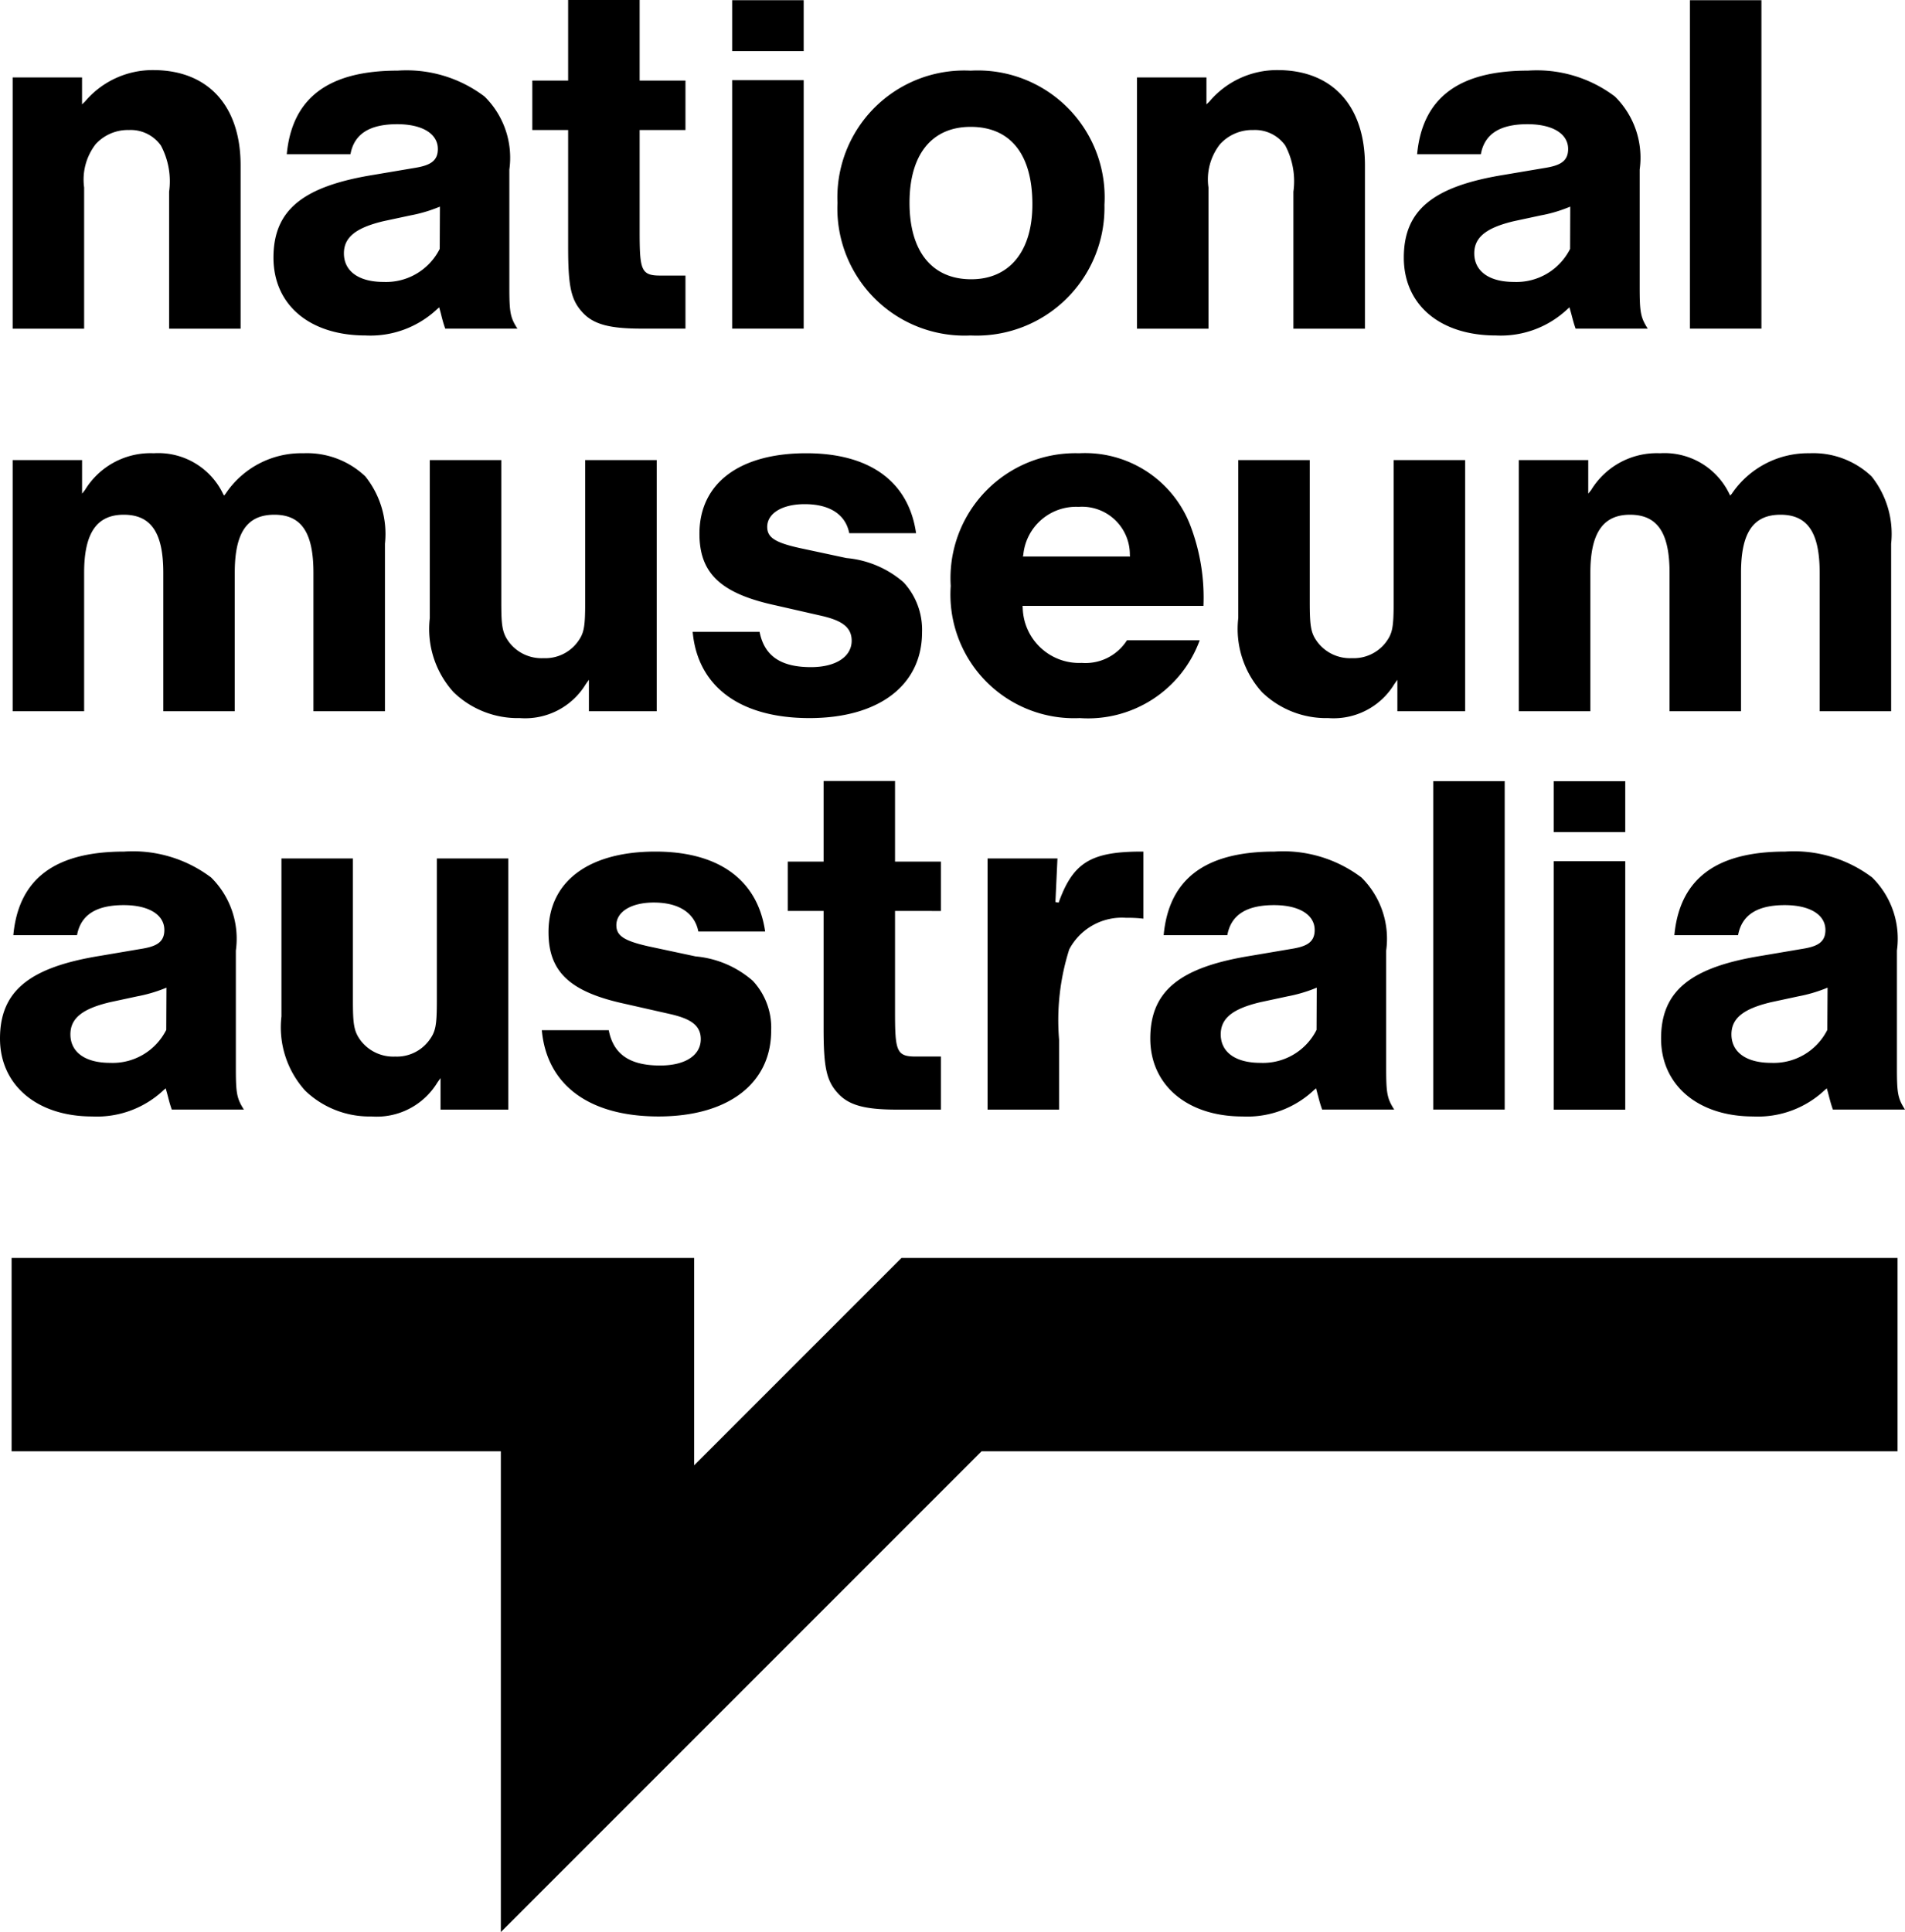 <svg xmlns="http://www.w3.org/2000/svg" viewBox="0 0 57.331 58.135" width="314.033" height="318.437"><title>nma</title><path d="M24.187.006H22.034V1.538h2.153ZM2.532,5.641a1.742,1.742,0,0,1,.345-1.3,1.309,1.309,0,0,1,1.005-.429,1.116,1.116,0,0,1,.96.466,2.289,2.289,0,0,1,.247,1.391V9.89H7.241V4.975c0-1.795-.983-2.866-2.631-2.866a2.663,2.663,0,0,0-2.058.954l-.083.077V2.33H.381V9.89H2.532Zm9.921-.584-1.22.206C9.1,5.61,8.23,6.331,8.23,7.751c0,1.423,1.088,2.343,2.772,2.343a2.931,2.931,0,0,0,2.157-.796l.059-.05.02.075c.026.091.042.158.056.216.03.113.05.191.105.349h2.172c-.22-.341-.242-.501-.242-1.267V5.102a2.585,2.585,0,0,0-.746-2.197,3.885,3.885,0,0,0-2.613-.78c-2.088,0-3.18.823-3.34,2.516h1.917c.111-.608.572-.904,1.406-.904.755,0,1.224.286,1.224.747,0,.385-.267.501-.724.573m.786,1.161L13.233,7.49a1.806,1.806,0,0,1-1.692.993c-.746,0-1.191-.323-1.191-.86,0-.481.357-.77,1.195-.969l.809-.173a4.298,4.298,0,0,0,.816-.236Zm3.859,1.231c0,1.175.089,1.576.431,1.949.326.358.806.49,1.772.49h1.328V8.292h-.758c-.583,0-.621-.17-.621-1.35V3.912h1.379V2.425H19.25V0H17.098V2.425H16.02V3.912h1.078Zm7.089-5.036H22.034V9.888h2.153ZM46.76,33.389h2.152V25.912H46.76Zm2.152-9.883H46.76v1.532h2.152Zm-19.7-13.412a3.848,3.848,0,0,0,4.026-3.93,3.817,3.817,0,0,0-4.026-4.038,3.819,3.819,0,0,0-4.008,3.976,3.827,3.827,0,0,0,4.008,3.992m0-6.277c1.198,0,1.858.827,1.858,2.332,0,1.412-.689,2.254-1.842,2.254-1.179,0-1.856-.838-1.856-2.301,0-1.452.67-2.285,1.84-2.285m7.157,1.824a1.716,1.716,0,0,1,.346-1.3,1.309,1.309,0,0,1,1.003-.429,1.119,1.119,0,0,1,.962.466,2.295,2.295,0,0,1,.245,1.391V9.89h2.153V4.975c0-1.795-.983-2.866-2.63-2.866a2.664,2.664,0,0,0-2.058.954l-.082.077V2.33h-2.09V9.89h2.151Zm10.102-.584-1.221.206c-2.133.347-3.002,1.068-3.002,2.488,0,1.423,1.089,2.343,2.772,2.343a2.926,2.926,0,0,0,2.156-.796l.059-.05.019.075c.027.091.044.158.059.216.031.113.049.191.105.349h2.17c-.218-.341-.242-.501-.242-1.267V5.102a2.585,2.585,0,0,0-.744-2.197,3.896,3.896,0,0,0-2.615-.78c-2.088,0-3.18.823-3.339,2.516h1.918c.11-.608.572-.904,1.403-.904.755,0,1.224.286,1.224.747,0,.385-.264.501-.722.573m.786,1.161L47.252,7.49a1.806,1.806,0,0,1-1.692.993c-.746,0-1.192-.323-1.192-.86,0-.481.357-.77,1.197-.969l.807-.173a4.202,4.202,0,0,0,.816-.236ZM53.01.006H50.858V9.889H53.01ZM2.532,17.233c0-1.19.378-1.745,1.191-1.745.823,0,1.191.538,1.191,1.745v4.168H7.065V17.233c0-1.207.369-1.745,1.192-1.745.814,0,1.176.538,1.176,1.745v4.168h2.152v-5.04a2.773,2.773,0,0,0-.59-2.026,2.551,2.551,0,0,0-1.866-.697,2.74,2.74,0,0,0-2.34,1.219l-.047.055-.035-.065a2.162,2.162,0,0,0-2.08-1.209,2.306,2.306,0,0,0-2.07,1.107l-.087.109v-1.01H.381v7.557H2.532Zm15.1,3.349.091-.127v.946h2.041V13.843H17.611v4.263c0,.783-.033.956-.247,1.236a1.212,1.212,0,0,1-1.007.462,1.23,1.23,0,0,1-1.023-.463c-.223-.292-.248-.509-.248-1.235V13.843H12.935v4.754a2.829,2.829,0,0,0,.715,2.231,2.777,2.777,0,0,0,1.993.779,2.136,2.136,0,0,0,1.989-1.025m6.775-.508c-.912,0-1.406-.338-1.547-1.062H20.846c.149,1.649,1.427,2.595,3.514,2.595,2.091,0,3.389-.99,3.389-2.583a2.103,2.103,0,0,0-.554-1.501,3.031,3.031,0,0,0-1.72-.731l-1.411-.302c-.739-.164-.975-.318-.975-.635,0-.41.453-.685,1.128-.685.754,0,1.229.309,1.341.873h2.011c-.223-1.552-1.392-2.405-3.304-2.405-2.013,0-3.215.905-3.215,2.422,0,1.193.641,1.798,2.29,2.155l1.396.318c.536.127.895.303.895.746,0,.483-.48.795-1.224.795m11.698-.808H33.916a1.48,1.48,0,0,1-1.359.681,1.7,1.7,0,0,1-1.778-1.659l-.006-.057h5.445a6.091,6.091,0,0,0-.377-2.372,3.392,3.392,0,0,0-3.363-2.221,3.761,3.761,0,0,0-3.866,3.992,3.721,3.721,0,0,0,3.882,3.977,3.579,3.579,0,0,0,3.611-2.341m-5.308-2.58a1.596,1.596,0,0,1,1.665-1.435,1.439,1.439,0,0,1,1.541,1.438l.005.056H30.785Zm8.868,2.655c-.211-.277-.248-.461-.248-1.235V13.843H37.266v4.754a2.837,2.837,0,0,0,.714,2.231,2.778,2.778,0,0,0,1.995.779,2.139,2.139,0,0,0,1.989-1.025l.09-.127v.946h2.04V13.843H41.942v4.263c0,.782-.034.956-.246,1.236a1.218,1.218,0,0,1-1.009.462,1.232,1.232,0,0,1-1.022-.463m8.221-4.596-.088.109v-1.01H45.709v7.557h2.153V17.233c0-1.19.379-1.745,1.192-1.745.823,0,1.191.538,1.191,1.745v4.168h2.151V17.233c0-1.207.368-1.745,1.19-1.745.814,0,1.177.538,1.177,1.745v4.168h2.151v-5.04a2.775,2.775,0,0,0-.589-2.026,2.545,2.545,0,0,0-1.866-.697,2.77,2.77,0,0,0-2.34,1.219l-.048.055-.033-.065a2.165,2.165,0,0,0-2.081-1.209,2.311,2.311,0,0,0-2.071,1.107M2.772,33.594a2.929,2.929,0,0,0,2.156-.796l.059-.05.02.074c.027.091.044.16.059.218.029.112.05.19.103.347H7.34c-.218-.339-.242-.502-.242-1.265v-3.52a2.589,2.589,0,0,0-.744-2.198,3.906,3.906,0,0,0-2.616-.78c-2.087,0-3.18.823-3.337,2.516H2.318c.111-.608.572-.905,1.405-.905.754,0,1.223.288,1.223.749,0,.385-.266.501-.725.572l-1.22.207C.869,29.11,0,29.831,0,31.25c0,1.402,1.114,2.344,2.772,2.344m.543-3.439.81-.174a4.404,4.404,0,0,0,.817-.235l.067-.028L5.003,30.99a1.803,1.803,0,0,1-1.691.991c-.748,0-1.193-.321-1.193-.857,0-.483.358-.771,1.196-.969m11.983,3.233V25.831H13.147v4.261c0,.785-.036.956-.25,1.236a1.21,1.21,0,0,1-1.005.464,1.237,1.237,0,0,1-1.025-.466c-.221-.29-.246-.507-.246-1.234V25.831H8.47v4.752a2.84,2.84,0,0,0,.714,2.234,2.789,2.789,0,0,0,1.994.777,2.135,2.135,0,0,0,1.988-1.026l.092-.128v.948Zm4.568-1.327c-.914,0-1.407-.338-1.546-1.063H16.306c.149,1.651,1.426,2.596,3.512,2.596,2.092,0,3.39-.988,3.39-2.582a2.064,2.064,0,0,0-.554-1.501,3.027,3.027,0,0,0-1.72-.733l-1.411-.301c-.737-.165-.974-.319-.974-.637,0-.408.453-.683,1.127-.683.753,0,1.23.311,1.341.872h2.01c-.224-1.551-1.394-2.405-3.302-2.405-2.016,0-3.218.905-3.218,2.423,0,1.193.642,1.798,2.292,2.156l1.396.316c.537.128.895.304.895.748,0,.49-.47.794-1.224.794m8.45-4.65V25.926h-1.38V23.5h-2.15v2.426H23.707v1.485h1.079v3.538c0,1.174.088,1.575.431,1.948.327.358.806.491,1.77.491h1.329V31.791h-.759c-.581,0-.621-.17-.621-1.35v-3.03Zm1.405-1.58v7.557h2.152V31.282a7.043,7.043,0,0,1,.306-2.716,1.792,1.792,0,0,1,1.71-.949,3.891,3.891,0,0,1,.521.026V25.624h-.052c-1.528,0-2.065.33-2.498,1.536l-.097-.018.061-1.311Zm9.12,2.725-1.221.207c-2.133.347-3.002,1.069-3.002,2.487,0,1.402,1.115,2.344,2.773,2.344a2.921,2.921,0,0,0,2.155-.796l.06-.051.02.075c.024.09.042.156.057.213a3.425,3.425,0,0,0,.107.352h2.169c-.218-.339-.242-.502-.242-1.265v-3.52a2.592,2.592,0,0,0-.744-2.198,3.903,3.903,0,0,0-2.615-.78c-2.088,0-3.181.823-3.338,2.516h1.916c.111-.608.572-.905,1.405-.905.754,0,1.224.288,1.224.749,0,.385-.266.501-.724.572m.786,1.162-.006,1.272a1.802,1.802,0,0,1-1.69.991c-.748,0-1.193-.321-1.193-.857,0-.483.358-.771,1.196-.969l.811-.174a4.412,4.412,0,0,0,.815-.235Zm3.506,3.669h2.151V23.504H43.133Zm13.211-6.983a3.903,3.903,0,0,0-2.615-.78c-2.087,0-3.179.823-3.339,2.516h1.917c.113-.608.573-.905,1.406-.905.754,0,1.223.288,1.223.749,0,.385-.264.501-.724.572l-1.22.207c-2.131.347-3.002,1.068-3.002,2.487,0,1.402,1.113,2.344,2.771,2.344a2.932,2.932,0,0,0,2.157-.796l.059-.05.022.074c.025.091.041.158.057.216.031.113.049.191.105.349h2.17c-.219-.34-.243-.502-.243-1.265v-3.52a2.586,2.586,0,0,0-.744-2.198M54.993,30.99a1.804,1.804,0,0,1-1.692.991c-.747,0-1.193-.321-1.193-.857,0-.483.358-.771,1.198-.969l.809-.174a4.418,4.418,0,0,0,.817-.235l.069-.028ZM20.89,44.092v-6.24H.349v5.817H15.073V58.135L29.54,43.669H57.107V37.852H27.13Z"/></svg>